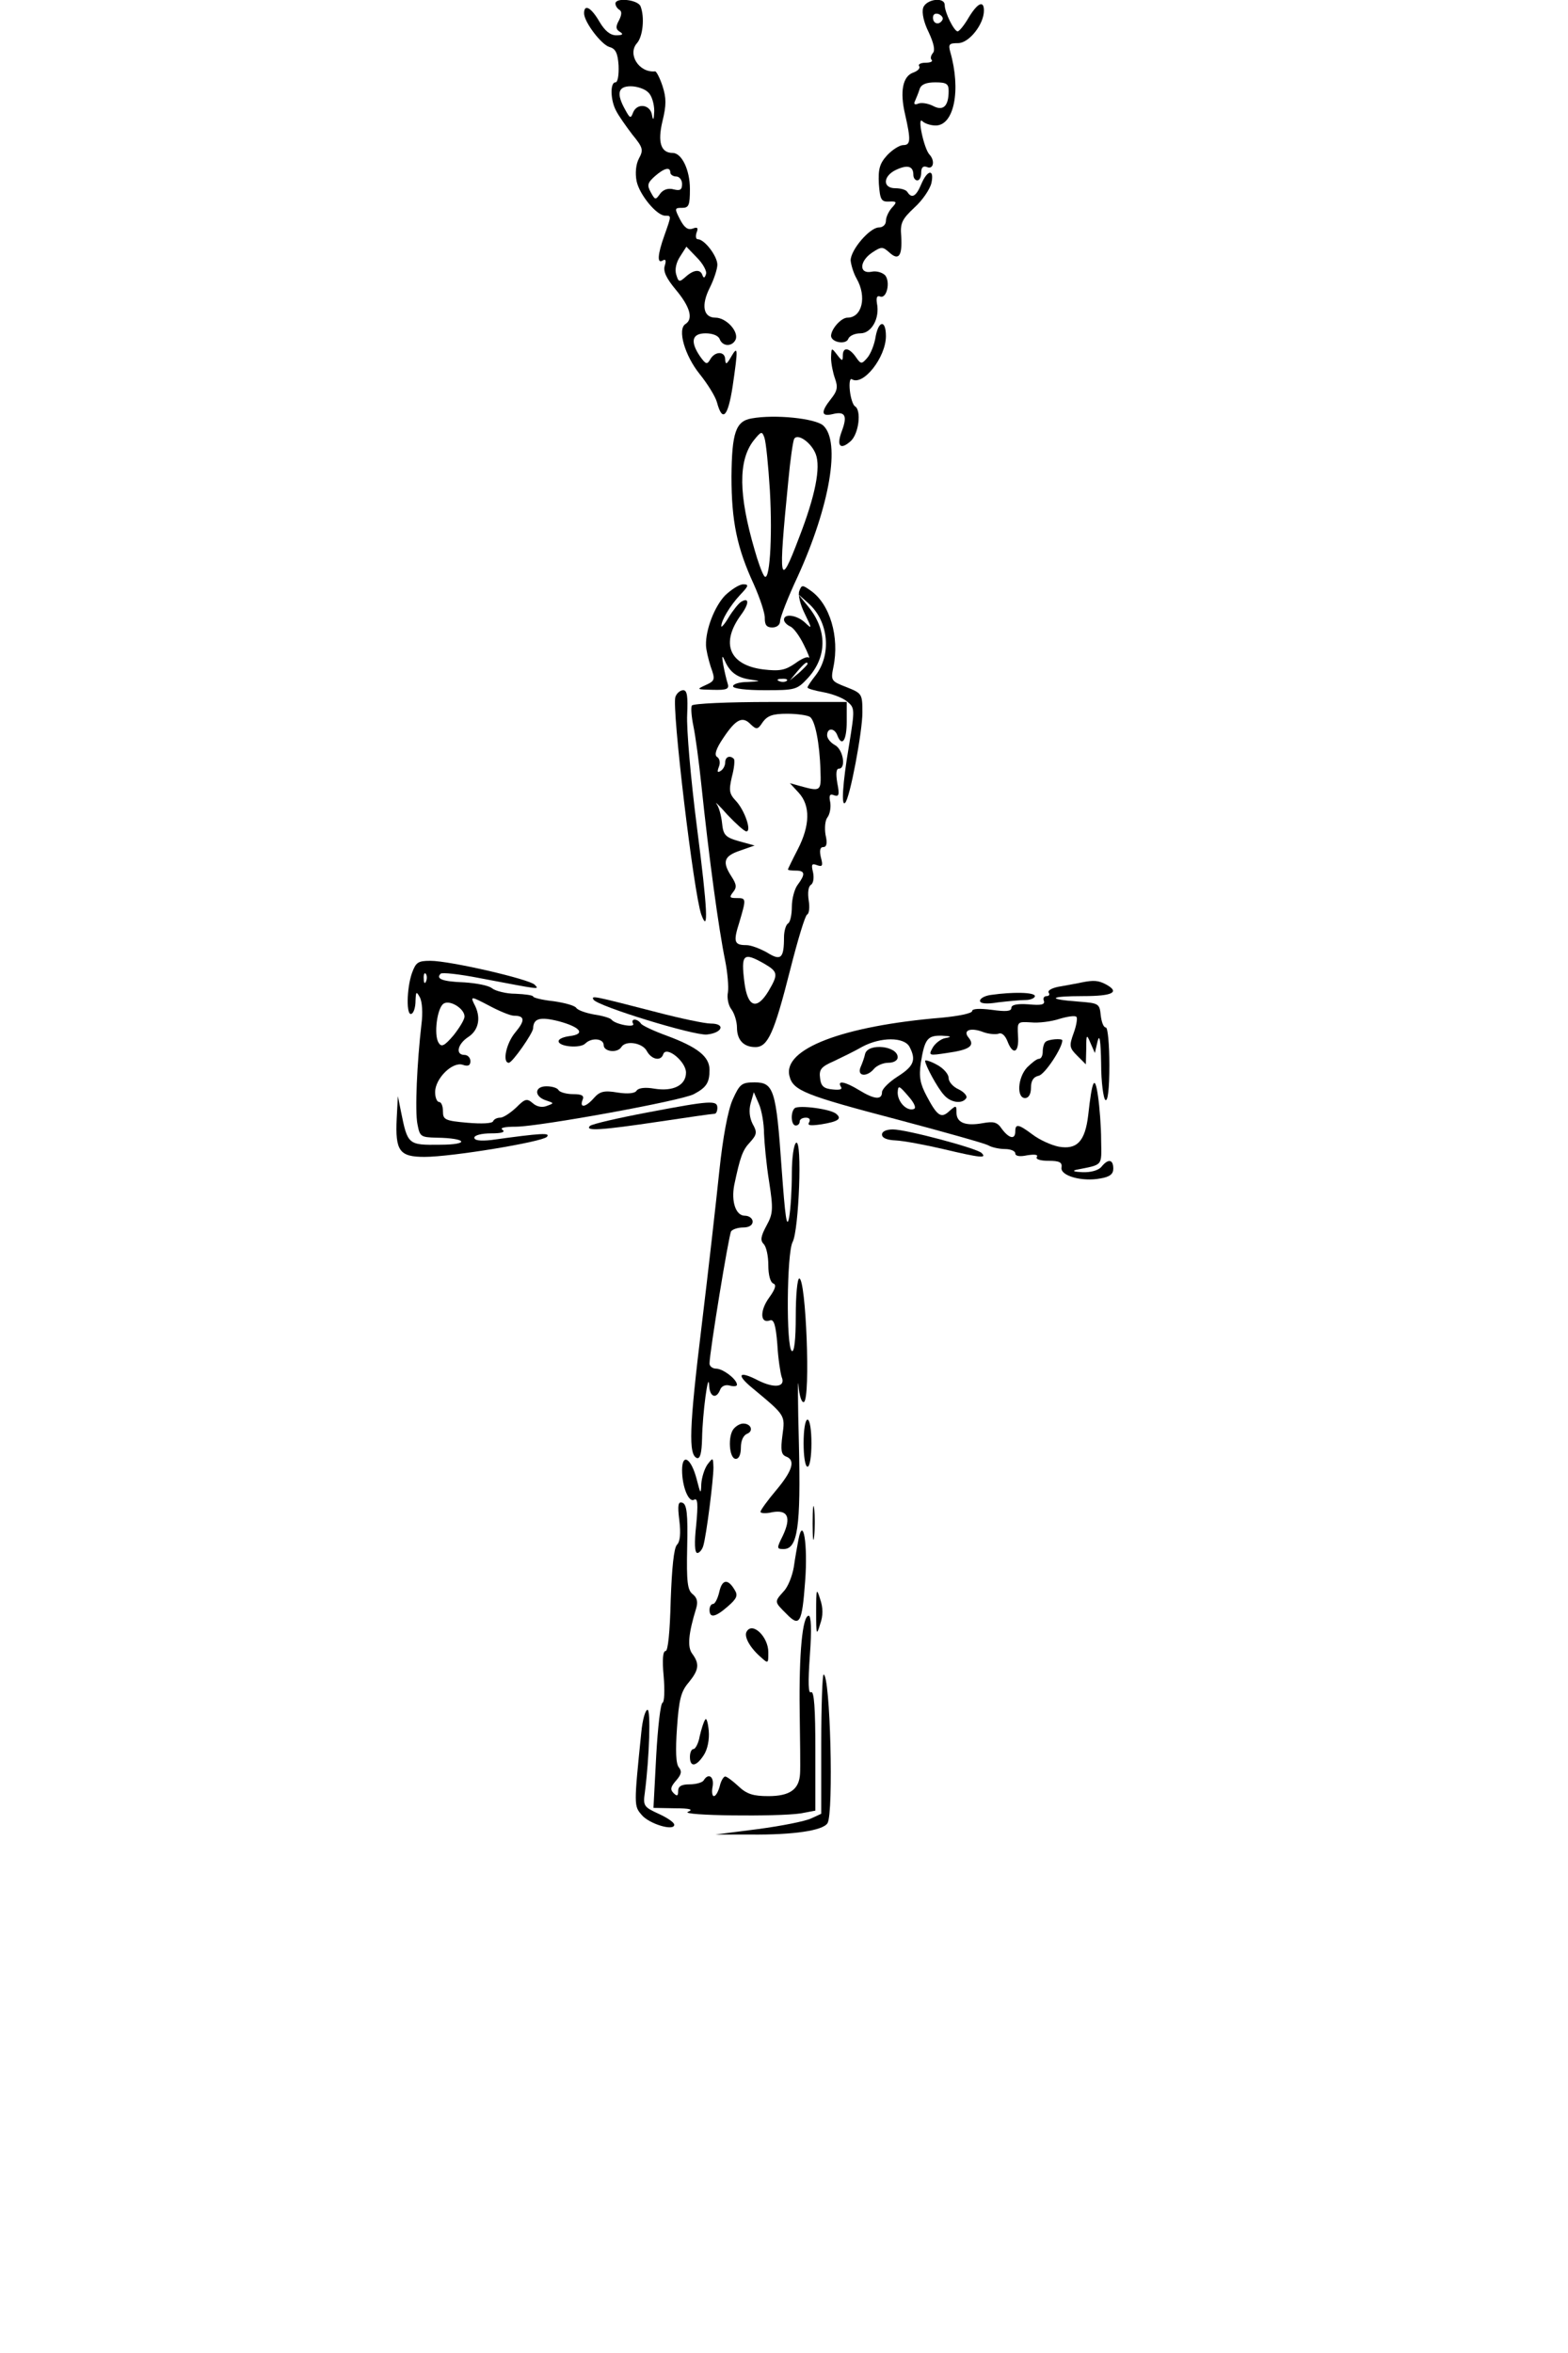 <?xml version="1.0" encoding="UTF-8" standalone="yes"?>
<svg version="1.0" xmlns="http://www.w3.org/2000/svg" width="300pt" height="450pt" viewBox="0 0 400 600" preserveAspectRatio="xMidYMid meet">
  <g transform="translate(0,600) scale(0.1,-0.1)" fill="#000000" stroke="none">
    <path d="M1570 5991 c0 -6 5 -13 10 -16 7 -4 6 -13 -1 -27 -9 -16 -8 -23 2
-29 10 -6 8 -9 -9 -9 -15 0 -29 11 -43 35 -21 36 -39 46 -39 21 0 -22 44 -80
65 -86 15 -4 21 -15 23 -47 1 -24 -2 -43 -8 -43 -14 0 -13 -46 2 -73 6 -12 25
-39 41 -60 27 -33 29 -39 17 -61 -8 -15 -10 -38 -6 -58 7 -34 51 -88 73 -88
16 0 16 1 -2 -50 -18 -50 -19 -74 -4 -64 7 4 9 0 5 -13 -5 -15 4 -33 29 -63
35 -42 44 -73 24 -86 -22 -13 -2 -81 36 -128 20 -25 40 -57 44 -72 14 -52 28
-37 40 41 14 96 14 106 -4 75 -11 -19 -14 -21 -15 -7 0 22 -26 22 -38 1 -8
-14 -11 -14 -26 7 -26 38 -21 59 14 59 18 0 33 -6 36 -15 8 -20 33 -19 41 0 7
21 -25 55 -52 55 -31 0 -37 32 -14 77 10 20 19 47 19 58 0 22 -33 65 -50 65
-5 0 -6 8 -3 17 5 12 2 15 -10 10 -12 -4 -21 2 -32 23 -15 29 -14 30 5 30 17
0 20 6 20 48 0 49 -21 92 -44 92 -30 0 -39 27 -26 81 10 41 10 59 0 90 -7 21
-16 38 -19 37 -41 -4 -71 44 -46 72 15 17 20 66 9 94 -7 17 -64 23 -64 7z m84
-227 c9 -8 15 -30 15 -47 -1 -24 -3 -26 -6 -9 -5 26 -38 30 -48 5 -6 -16 -8
-15 -20 7 -23 41 -19 60 14 60 16 0 37 -7 45 -16z m56 -204 c0 -5 7 -10 15
-10 8 0 15 -9 15 -19 0 -15 -5 -18 -21 -14 -14 4 -27 0 -35 -11 -12 -17 -13
-16 -24 4 -10 18 -8 24 11 41 24 21 39 24 39 9z m91 -259 c-3 -10 -6 -11 -9
-3 -5 16 -22 15 -43 -4 -16 -14 -18 -14 -24 6 -4 13 0 31 10 46 l16 25 27 -28
c15 -15 26 -35 23 -42z"/>
    <path d="M2355 5980 c-4 -13 2 -38 14 -62 13 -28 17 -46 11 -53 -6 -7 -7 -15
-3 -18 3 -4 -4 -7 -16 -7 -12 0 -20 -4 -16 -9 3 -5 -4 -12 -15 -16 -27 -9 -35
-48 -21 -107 15 -66 14 -78 -5 -78 -9 0 -28 -12 -41 -26 -19 -21 -23 -35 -21
-73 3 -40 6 -46 26 -45 20 1 21 -1 7 -16 -8 -9 -15 -24 -15 -33 0 -10 -8 -17
-18 -17 -23 0 -72 -57 -72 -84 1 -11 7 -32 15 -46 27 -47 14 -100 -23 -100
-16 0 -41 -28 -42 -46 0 -17 38 -24 44 -8 3 8 17 14 31 14 28 0 50 38 42 77
-2 14 0 20 8 17 17 -7 27 37 13 54 -7 7 -22 12 -35 9 -32 -6 -31 27 2 49 24
16 27 15 44 0 24 -22 33 -8 30 42 -3 33 2 43 34 73 20 18 39 46 43 62 8 37
-10 35 -26 -3 -13 -31 -24 -37 -35 -20 -3 6 -17 10 -31 10 -33 0 -32 31 2 47
30 14 44 9 44 -13 0 -8 5 -14 10 -14 6 0 10 9 10 20 0 13 5 18 15 14 16 -7 21
16 6 32 -14 15 -32 99 -18 85 6 -6 21 -11 34 -11 47 0 65 91 37 188 -5 19 -3
22 20 22 28 0 66 48 66 83 0 27 -16 20 -39 -18 -11 -19 -24 -35 -28 -35 -9 0
-33 48 -33 67 0 22 -48 15 -55 -7z m49 -31 c-8 -14 -24 -10 -24 6 0 9 6 12 15
9 8 -4 12 -10 9 -15z m16 -181 c0 -39 -14 -52 -40 -38 -12 6 -28 9 -37 6 -9
-4 -13 -2 -9 6 3 7 9 21 12 31 4 12 17 17 40 17 29 0 34 -4 34 -22z"/>
    <path d="M2234 5143 c-3 -21 -13 -46 -22 -56 -14 -16 -16 -16 -29 3 -17 24
-33 26 -33 3 0 -15 -2 -14 -15 3 -14 18 -14 18 -15 -8 0 -15 5 -39 10 -53 8
-22 6 -32 -10 -52 -27 -34 -25 -46 4 -39 32 8 38 -4 24 -42 -15 -39 -5 -51 22
-27 21 19 28 79 11 89 -5 3 -11 21 -13 40 -2 19 0 32 5 29 29 -18 87 56 87
110 0 41 -18 41 -26 0z"/>
    <path d="M1917 4933 c-40 -7 -50 -36 -51 -148 0 -114 14 -182 57 -275 16 -36
29 -75 28 -87 0 -17 5 -23 19 -23 12 0 20 7 20 16 0 9 20 61 45 114 82 180
110 344 65 385 -20 18 -123 29 -183 18z m47 -184 c7 -124 -1 -240 -15 -217 -5
7 -16 37 -24 66 -41 140 -42 227 -3 278 20 25 22 25 28 8 4 -11 10 -71 14
-135z m117 93 c13 -34 -1 -106 -43 -214 -50 -132 -53 -116 -27 146 5 54 12
102 15 107 9 15 44 -10 55 -39z"/>
    <path d="M1850 4482 c-27 -28 -50 -87 -49 -127 0 -11 6 -36 12 -55 12 -33 11
-36 -13 -47 -24 -11 -23 -11 18 -12 37 -1 43 2 38 17 -3 9 -8 31 -11 47 -4 23
-3 26 4 10 13 -29 31 -43 66 -48 27 -4 27 -4 -7 -6 -21 0 -38 -5 -38 -11 0 -6
34 -10 81 -10 77 0 82 1 109 30 50 54 51 123 2 183 l-26 32 27 -24 c51 -46 59
-130 17 -184 -11 -14 -20 -27 -20 -30 0 -3 18 -8 40 -12 22 -4 49 -14 60 -23
21 -17 21 -19 6 -112 -17 -100 -20 -158 -10 -147 12 11 44 181 44 230 0 48 -1
49 -41 65 -39 15 -40 17 -33 51 16 77 -9 161 -58 195 -21 15 -23 15 -29 -1 -4
-10 3 -36 14 -58 19 -39 19 -40 0 -22 -21 19 -53 23 -53 7 0 -6 7 -13 15 -17
9 -3 24 -24 35 -46 11 -22 17 -37 13 -34 -3 4 -19 -3 -35 -15 -25 -17 -39 -20
-81 -15 -87 11 -110 67 -56 140 21 29 20 45 -1 32 -6 -4 -20 -21 -31 -39 -10
-17 -19 -27 -19 -23 0 15 22 52 48 80 22 23 23 27 8 27 -10 0 -30 -13 -46 -28z
m210 -175 c0 -2 -10 -12 -22 -23 l-23 -19 19 23 c18 21 26 27 26 19z m-53 -43
c-3 -3 -12 -4 -19 -1 -8 3 -5 6 6 6 11 1 17 -2 13 -5z"/>
    <path d="M1723 4223 c-10 -26 47 -503 66 -555 19 -52 16 13 -11 222 -16 124
-27 253 -25 288 2 46 0 62 -10 62 -8 0 -17 -8 -20 -17z"/>
    <path d="M1765 4201 c-3 -5 -1 -29 4 -53 5 -24 14 -90 20 -148 20 -190 44
-367 61 -450 6 -30 9 -66 7 -80 -3 -14 1 -34 9 -44 8 -11 14 -32 14 -46 0 -32
17 -50 47 -50 32 0 48 36 89 198 19 75 38 138 43 140 5 2 7 18 4 36 -3 20 -1
36 6 40 6 4 8 18 5 32 -5 20 -3 23 10 18 14 -5 16 -2 10 20 -4 17 -2 26 6 26
9 0 11 10 6 31 -3 18 -1 38 5 45 6 8 9 25 7 38 -4 18 -1 23 10 18 12 -4 14 1
8 31 -4 24 -3 37 4 37 19 0 11 49 -10 60 -11 6 -20 17 -20 25 0 20 19 19 26 0
12 -31 24 -13 24 35 l0 50 -194 0 c-110 0 -197 -4 -201 -9z m301 -29 c13 -8
25 -66 27 -137 2 -53 1 -54 -53 -39 l-25 7 23 -25 c29 -32 29 -82 -3 -144 -14
-27 -25 -50 -25 -51 0 -2 9 -3 20 -3 24 0 25 -9 5 -36 -8 -10 -15 -36 -15 -56
0 -20 -4 -40 -10 -43 -5 -3 -10 -19 -10 -35 0 -54 -8 -61 -43 -39 -18 10 -41
19 -53 19 -31 0 -34 8 -18 58 18 61 18 62 -7 62 -18 0 -19 2 -9 15 10 12 9 20
-4 40 -24 37 -20 52 22 66 l37 13 -40 11 c-35 10 -40 16 -43 46 -2 19 -8 41
-14 49 -6 8 7 -4 28 -28 22 -23 43 -42 48 -42 14 0 -4 53 -26 77 -18 19 -19
27 -11 62 6 22 8 43 5 46 -10 10 -22 5 -22 -9 0 -8 -5 -18 -12 -22 -8 -5 -9
-2 -4 11 4 10 2 21 -5 25 -7 5 -3 20 16 48 32 48 49 57 70 35 15 -14 18 -14
31 6 12 16 25 21 62 21 26 0 52 -4 58 -8z m-117 -629 c36 -21 37 -27 11 -71
-30 -49 -53 -40 -61 23 -9 72 -3 78 50 48z"/>
    <path d="M1051 3519 c-14 -40 -15 -112 -1 -104 6 3 10 18 10 33 1 24 2 25 11
9 6 -11 8 -40 4 -70 -11 -95 -17 -220 -10 -254 6 -31 8 -33 48 -34 79 -1 87
-18 9 -18 -81 -1 -82 0 -99 84 l-8 40 -3 -57 c-4 -83 7 -98 71 -98 69 0 299
38 312 51 10 11 -12 10 -142 -8 -28 -3 -43 -1 -43 6 0 6 18 11 43 11 26 0 37
3 29 9 -8 5 5 8 35 8 63 1 421 66 453 83 32 17 40 29 40 62 0 34 -31 58 -109
87 -33 12 -63 26 -66 31 -4 6 -11 10 -16 10 -6 0 -7 -5 -4 -10 7 -12 -46 -2
-55 10 -3 4 -23 10 -44 13 -22 4 -42 11 -46 17 -4 6 -30 13 -58 17 -29 3 -52
9 -52 12 0 3 -20 6 -45 7 -24 0 -51 7 -60 14 -8 7 -40 13 -70 15 -56 2 -74 9
-61 22 3 4 48 -1 99 -11 159 -30 153 -30 141 -17 -13 14 -216 61 -266 61 -32
0 -37 -4 -47 -31z m36 -21 c-3 -8 -6 -5 -6 6 -1 11 2 17 5 13 3 -3 4 -12 1
-19z m224 -88 c28 0 29 -12 4 -42 -24 -28 -34 -78 -17 -78 9 0 62 76 62 88 1
25 17 30 65 18 56 -15 70 -33 28 -38 -15 -2 -28 -7 -28 -13 0 -14 55 -19 68
-6 16 16 47 13 47 -4 0 -17 35 -21 45 -5 11 18 54 11 65 -10 12 -22 36 -27 42
-8 8 22 58 -19 58 -47 0 -32 -32 -49 -81 -41 -23 4 -40 2 -45 -5 -4 -7 -22 -9
-48 -5 -35 6 -46 3 -61 -14 -21 -24 -37 -26 -29 -5 5 11 -1 15 -24 15 -17 0
-34 5 -37 10 -3 6 -17 10 -31 10 -31 0 -32 -26 -1 -36 21 -7 21 -7 2 -14 -12
-5 -26 -2 -36 7 -15 13 -20 11 -42 -11 -15 -14 -33 -26 -41 -26 -8 0 -16 -4
-18 -9 -2 -6 -30 -7 -65 -4 -58 5 -63 8 -63 29 0 13 -4 24 -10 24 -5 0 -10 11
-10 25 0 35 44 78 70 70 14 -5 20 -2 20 9 0 9 -7 16 -15 16 -24 0 -18 28 10
46 27 18 33 51 14 85 -9 19 -6 18 38 -5 26 -14 55 -26 64 -26z m-126 -2 c0 -8
-13 -29 -28 -48 -23 -27 -31 -31 -38 -19 -13 19 -4 90 13 100 16 10 53 -13 53
-33z"/>
    <path d="M2760 3495 c-8 -2 -32 -6 -53 -10 -21 -3 -35 -10 -32 -16 4 -5 1 -9
-5 -9 -7 0 -10 -6 -7 -12 3 -10 -7 -12 -39 -9 -29 2 -44 -1 -44 -9 0 -9 -14
-10 -50 -5 -31 4 -50 3 -50 -3 0 -6 -35 -13 -77 -17 -254 -21 -407 -80 -389
-149 9 -37 40 -49 276 -111 117 -31 220 -60 230 -65 10 -6 30 -10 44 -10 14 0
26 -5 26 -11 0 -7 11 -9 30 -5 19 3 29 2 25 -4 -4 -6 9 -10 30 -10 28 0 35 -4
33 -17 -4 -21 52 -37 99 -28 24 4 33 11 33 25 0 24 -13 26 -30 5 -7 -9 -27
-15 -49 -14 -20 1 -27 3 -16 6 70 14 65 8 64 76 0 34 -4 85 -8 112 -8 56 -15
43 -25 -49 -8 -67 -29 -88 -75 -80 -20 4 -50 18 -67 31 -36 27 -44 28 -44 8 0
-22 -16 -18 -34 6 -12 18 -21 20 -49 15 -44 -8 -67 1 -67 27 0 19 -1 19 -18 4
-21 -20 -31 -13 -58 38 -17 32 -20 49 -15 85 10 61 17 70 54 69 24 -1 26 -3 9
-6 -12 -2 -27 -14 -33 -25 -11 -20 -9 -20 37 -13 57 8 72 18 55 39 -16 19 5
27 38 14 14 -5 31 -6 38 -4 8 4 17 -4 23 -19 14 -37 30 -30 27 13 -2 37 -2 37
33 35 19 -2 52 2 73 9 20 6 40 9 43 5 3 -3 0 -22 -7 -41 -12 -33 -11 -38 9
-58 l22 -22 1 39 c0 38 1 39 11 15 l11 -25 7 30 c5 20 8 2 9 -57 0 -48 6 -90
11 -93 6 -4 10 28 10 89 0 53 -4 96 -9 96 -6 0 -11 14 -13 31 -3 30 -5 31 -57
35 -82 6 -75 14 12 14 76 0 95 10 58 30 -19 10 -31 11 -61 5z m-440 -164 c18
-34 11 -50 -30 -76 -22 -14 -40 -32 -40 -40 0 -20 -19 -19 -58 5 -36 22 -57
26 -47 9 5 -7 -3 -9 -21 -7 -23 2 -30 9 -32 29 -3 22 3 29 35 43 21 10 54 26
73 37 47 25 106 25 120 0z m11 -159 c-18 -6 -41 18 -41 42 1 19 3 19 27 -9 16
-18 21 -31 14 -33z"/>
    <path d="M2207 3313 c-2 -10 -8 -26 -12 -35 -9 -23 17 -25 35 -3 7 8 23 15 36
15 14 0 24 6 24 14 0 29 -75 37 -83 9z"/>
    <path d="M2528 3463 c-16 -2 -28 -9 -28 -15 0 -7 16 -9 46 -4 26 3 57 6 70 6
13 0 24 5 24 10 0 10 -57 11 -112 3z"/>
    <path d="M1514 3451 c11 -17 256 -92 289 -89 40 4 49 28 10 28 -15 0 -77 13
-138 29 -163 42 -167 43 -161 32z"/>
    <path d="M2667 3343 c-4 -3 -7 -15 -7 -25 0 -10 -4 -18 -10 -18 -5 0 -18 -10
-30 -22 -24 -26 -27 -78 -5 -78 9 0 15 10 15 26 0 18 6 28 20 31 16 4 60 71
60 90 0 6 -37 3 -43 -4z"/>
    <path d="M2360 3295 c0 -11 32 -70 48 -87 17 -20 47 -24 57 -8 3 5 -5 15 -19
22 -14 6 -26 19 -26 29 0 10 -13 25 -30 34 -16 9 -30 13 -30 10z"/>
    <path d="M1869 3196 c-12 -27 -25 -96 -34 -182 -8 -77 -28 -254 -45 -394 -32
-262 -34 -330 -12 -338 8 -2 12 12 13 50 1 63 16 175 18 136 1 -30 18 -37 28
-12 3 9 13 14 24 11 11 -3 19 -2 19 2 0 14 -36 41 -53 41 -9 0 -17 6 -17 13 0
28 49 327 55 337 3 5 17 10 31 10 15 0 24 6 24 15 0 8 -9 15 -20 15 -23 0 -35
36 -27 78 15 71 21 89 40 109 18 20 19 26 7 47 -8 16 -10 35 -5 53 l8 28 13
-30 c7 -16 13 -50 13 -75 1 -25 6 -80 13 -123 11 -71 10 -82 -7 -113 -14 -26
-16 -37 -7 -46 7 -7 12 -31 12 -54 0 -25 5 -44 13 -47 8 -3 5 -14 -11 -36 -24
-33 -23 -67 2 -58 10 4 15 -11 19 -61 2 -37 8 -74 11 -83 11 -26 -18 -30 -60
-9 -50 26 -57 15 -14 -20 84 -70 83 -68 76 -120 -5 -38 -3 -49 9 -54 25 -9 17
-36 -25 -86 -22 -26 -40 -51 -40 -55 0 -4 14 -5 30 -1 40 7 49 -13 27 -60 -16
-32 -16 -34 2 -34 36 0 44 57 39 269 -3 108 -3 175 -1 148 2 -26 8 -45 14 -42
17 11 5 315 -12 315 -5 0 -9 -43 -9 -96 0 -61 -4 -93 -10 -89 -15 9 -13 251 2
278 16 30 25 262 9 253 -6 -4 -11 -37 -11 -79 0 -40 -3 -90 -7 -112 -6 -30
-10 2 -19 125 -14 201 -20 220 -69 220 -33 0 -38 -4 -56 -44z"/>
    <path d="M1650 3163 c-74 -14 -139 -29 -145 -34 -14 -14 29 -11 177 11 73 11
136 20 141 20 4 0 7 7 7 15 0 20 -17 19 -180 -12z"/>
    <path d="M2027 3174 c-11 -11 -9 -44 3 -44 6 0 10 5 10 10 0 6 7 10 16 10 9 0
12 -5 8 -12 -5 -8 3 -9 31 -5 43 7 53 14 39 26 -12 13 -97 24 -107 15z"/>
    <path d="M2250 3107 c0 -9 13 -14 35 -15 20 -1 74 -11 121 -22 97 -23 112 -24
98 -10 -12 12 -192 60 -226 60 -17 0 -28 -5 -28 -13z"/>
    <path d="M2050 2320 c0 -33 4 -60 10 -60 6 0 10 27 10 60 0 33 -4 60 -10 60
-6 0 -10 -27 -10 -60z"/>
    <path d="M1872 2357 c-16 -18 -12 -77 5 -77 8 0 13 11 13 29 0 17 6 31 16 35
17 7 10 26 -10 26 -8 0 -18 -6 -24 -13z"/>
    <path d="M1740 2251 c0 -42 17 -84 31 -75 9 5 10 -12 5 -65 -5 -45 -4 -71 3
-71 5 0 12 8 15 18 8 26 26 169 26 200 -1 26 -1 26 -15 8 -8 -11 -15 -34 -16
-50 -1 -28 -2 -26 -12 13 -14 53 -37 67 -37 22z"/>
    <path d="M2073 2115 c0 -38 2 -53 4 -32 2 20 2 52 0 70 -2 17 -4 1 -4 -38z"/>
    <path d="M1733 2123 c4 -33 2 -54 -6 -62 -8 -8 -13 -59 -16 -141 -2 -82 -7
-130 -13 -130 -7 0 -9 -22 -5 -64 3 -36 2 -66 -3 -68 -5 -2 -12 -63 -16 -135
l-7 -133 54 -1 c39 0 49 -3 34 -9 -23 -10 229 -13 288 -4 l37 7 0 154 c0 105
-3 152 -11 148 -7 -5 -8 24 -3 94 5 67 3 101 -3 101 -16 0 -25 -97 -23 -243 1
-73 2 -144 1 -159 -2 -41 -26 -58 -81 -58 -38 0 -55 5 -76 25 -15 14 -30 25
-34 25 -4 0 -11 -11 -14 -25 -4 -14 -10 -25 -15 -25 -4 0 -6 11 -3 25 4 25
-11 35 -23 15 -3 -5 -19 -10 -36 -10 -21 0 -29 -5 -29 -17 0 -13 -3 -14 -12
-5 -9 9 -7 16 7 32 13 15 15 23 7 33 -8 9 -9 43 -5 101 5 72 10 93 30 116 26
32 28 47 9 73 -13 17 -10 51 10 116 5 17 2 27 -9 36 -13 10 -16 30 -14 120 2
85 -1 109 -12 113 -11 4 -13 -5 -8 -45z"/>
    <path d="M2037 2075 c-3 -16 -9 -49 -12 -71 -4 -23 -15 -51 -26 -62 -24 -27
-24 -26 7 -57 34 -35 40 -25 48 84 7 92 -5 167 -17 106z"/>
    <path d="M1835 1941 c-4 -17 -11 -31 -16 -31 -5 0 -9 -7 -9 -15 0 -22 15 -19
47 9 23 20 26 28 17 42 -17 29 -32 27 -39 -5z"/>
    <path d="M2082 1890 c0 -59 1 -62 10 -32 8 22 8 42 0 65 -9 29 -10 26 -10 -33z"/>
    <path d="M1905 1840 c-8 -12 7 -40 34 -64 21 -19 21 -19 21 11 0 39 -40 78
-55 53z"/>
    <path d="M2095 1553 l0 -178 -26 -12 c-15 -7 -75 -19 -135 -27 l-109 -14 90 0
c109 -1 184 10 196 29 16 26 7 379 -10 379 -3 0 -6 -80 -6 -177z"/>
    <path d="M1636 1583 c-19 -187 -19 -188 1 -211 19 -23 83 -42 83 -25 0 6 -18
18 -40 28 -37 17 -40 20 -35 54 12 94 15 211 7 211 -6 0 -13 -26 -16 -57z"/>
    <path d="M1799 1615 c-4 -5 -10 -25 -14 -42 -3 -18 -11 -33 -16 -33 -5 0 -9
-9 -9 -20 0 -27 16 -25 35 4 10 15 15 40 13 63 -2 21 -6 34 -9 28z"/>
  </g>
</svg>